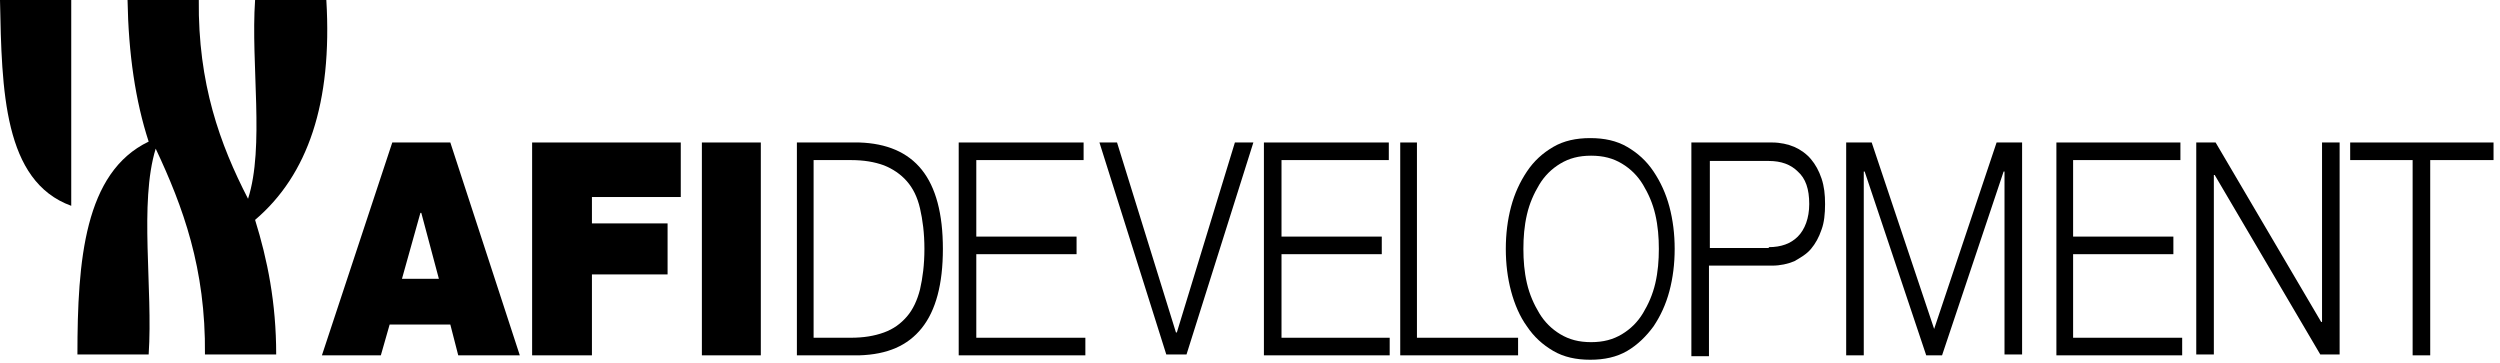 <?xml version="1.0" encoding="UTF-8"?> <svg xmlns="http://www.w3.org/2000/svg" width="193" height="28" viewBox="0 0 193 28" fill="none"><path d="M31.031 21.525L32.456 16.432H32.524L33.882 21.525H31.031ZM24.852 27.432H29.401L30.08 25.056H34.765L35.376 27.432H40.129L34.765 11H30.284L24.852 27.432Z" fill="black"></path><path d="M41.08 27.432H45.697V21.185H51.537V17.247H45.697V15.21H52.555V11H41.08V27.432Z" fill="black"></path><path d="M58.735 11H54.185V27.432H58.735V11Z" fill="black"></path><path d="M5.5 15.889V0H0C0.136 6.994 0.272 13.988 5.5 15.889Z" fill="black"></path><path d="M25.193 0H19.693C19.353 4.957 20.439 11.339 19.149 15.346C16.977 11.136 15.279 6.451 15.347 0H9.847C9.915 4.142 10.458 7.809 11.477 10.932C6.52 13.309 5.977 20.099 5.977 27.364H11.477C11.816 22.272 10.73 15.685 12.02 11.475C14.125 15.957 15.89 20.71 15.822 27.364H21.322C21.322 23.358 20.643 20.031 19.693 16.975C23.767 13.512 25.668 7.944 25.193 0Z" fill="black"></path><path d="M66.341 11C68.445 11.068 70.075 11.747 71.162 13.105C72.248 14.463 72.791 16.5 72.791 19.216C72.791 21.932 72.248 23.969 71.162 25.327C70.075 26.685 68.513 27.364 66.341 27.432H61.52V11H66.341ZM65.662 26.074C66.68 26.074 67.495 25.938 68.242 25.667C68.989 25.395 69.532 24.988 70.007 24.444C70.483 23.901 70.822 23.154 71.026 22.34C71.229 21.457 71.365 20.438 71.365 19.216C71.365 17.994 71.229 16.975 71.026 16.093C70.822 15.21 70.483 14.531 70.007 13.988C69.532 13.444 68.921 13.037 68.242 12.765C67.495 12.494 66.68 12.358 65.662 12.358H62.81V26.074H65.662Z" fill="black"></path><path d="M83.654 11V12.358H75.37V18.265H83.111V19.623H75.37V26.074H83.79V27.432H74.012V11H83.654Z" fill="black"></path><path d="M86.235 11L90.784 25.667H90.852L95.334 11H96.76L91.599 27.364H90.037L84.877 11H86.235Z" fill="black"></path><path d="M107.216 11V12.358H98.932V18.265H106.673V19.623H98.932V26.074H107.284V27.432H97.574V11H107.216Z" fill="black"></path><path d="M109.388 11V26.074H117.196V27.432H108.098V11H109.388Z" fill="black"></path><path d="M116.655 15.957C116.927 14.938 117.334 14.056 117.878 13.241C118.421 12.426 119.1 11.815 119.915 11.34C120.73 10.864 121.68 10.661 122.767 10.661C123.853 10.661 124.804 10.864 125.618 11.34C126.433 11.815 127.112 12.426 127.655 13.241C128.199 14.056 128.606 14.938 128.878 15.957C129.149 16.976 129.285 18.062 129.285 19.216C129.285 20.37 129.149 21.457 128.878 22.476C128.606 23.494 128.199 24.377 127.655 25.192C127.112 25.938 126.433 26.617 125.618 27.093C124.804 27.568 123.853 27.772 122.767 27.772C121.68 27.772 120.73 27.568 119.915 27.093C119.1 26.617 118.421 26.006 117.878 25.192C117.334 24.445 116.927 23.494 116.655 22.476C116.384 21.457 116.248 20.37 116.248 19.216C116.248 18.062 116.384 16.976 116.655 15.957ZM117.878 21.864C118.081 22.747 118.421 23.494 118.828 24.173C119.236 24.852 119.779 25.395 120.458 25.803C121.137 26.21 121.884 26.414 122.834 26.414C123.785 26.414 124.532 26.21 125.211 25.803C125.89 25.395 126.433 24.852 126.841 24.173C127.248 23.494 127.588 22.747 127.791 21.864C127.995 20.982 128.063 20.099 128.063 19.216C128.063 18.334 127.995 17.451 127.791 16.568C127.588 15.685 127.248 14.938 126.841 14.259C126.433 13.58 125.89 13.037 125.211 12.63C124.532 12.222 123.785 12.019 122.834 12.019C121.884 12.019 121.137 12.222 120.458 12.63C119.779 13.037 119.236 13.58 118.828 14.259C118.421 14.938 118.081 15.685 117.878 16.568C117.674 17.451 117.606 18.334 117.606 19.216C117.606 20.099 117.674 20.982 117.878 21.864Z" fill="black"></path><path d="M136.821 11C137.432 11 138.043 11.136 138.519 11.339C138.994 11.543 139.469 11.883 139.809 12.29C140.148 12.697 140.42 13.173 140.624 13.784C140.827 14.395 140.895 15.006 140.895 15.753C140.895 16.5 140.827 17.179 140.624 17.722C140.42 18.333 140.148 18.809 139.809 19.216C139.469 19.623 138.994 19.895 138.519 20.167C138.043 20.37 137.432 20.506 136.821 20.506H131.932V27.5H130.574V11H136.821ZM136.55 19.08C137.5 19.08 138.247 18.809 138.79 18.265C139.333 17.722 139.673 16.84 139.673 15.753C139.673 14.599 139.401 13.784 138.79 13.241C138.247 12.697 137.5 12.426 136.55 12.426H132V19.148H136.55V19.08Z" fill="black"></path><path d="M144.495 11L149.316 25.395L154.137 11H156.106V27.364H154.748V13.241H154.68L149.927 27.432H148.704L143.951 13.241H143.883V27.432H142.525V11H144.495Z" fill="black"></path><path d="M168.328 11V12.358H160.044V18.265H167.785V19.623H160.044V26.074H168.464V27.432H158.754V11H168.328Z" fill="black"></path><path d="M171.045 11L179.193 24.852H179.261V11H180.619V27.364H179.125L170.977 13.512H170.909V27.364H169.551V11H171.045Z" fill="black"></path><path d="M192.501 11V12.358H187.613V27.432H186.255V12.358H181.434V11H192.501Z" fill="black"></path></svg> 